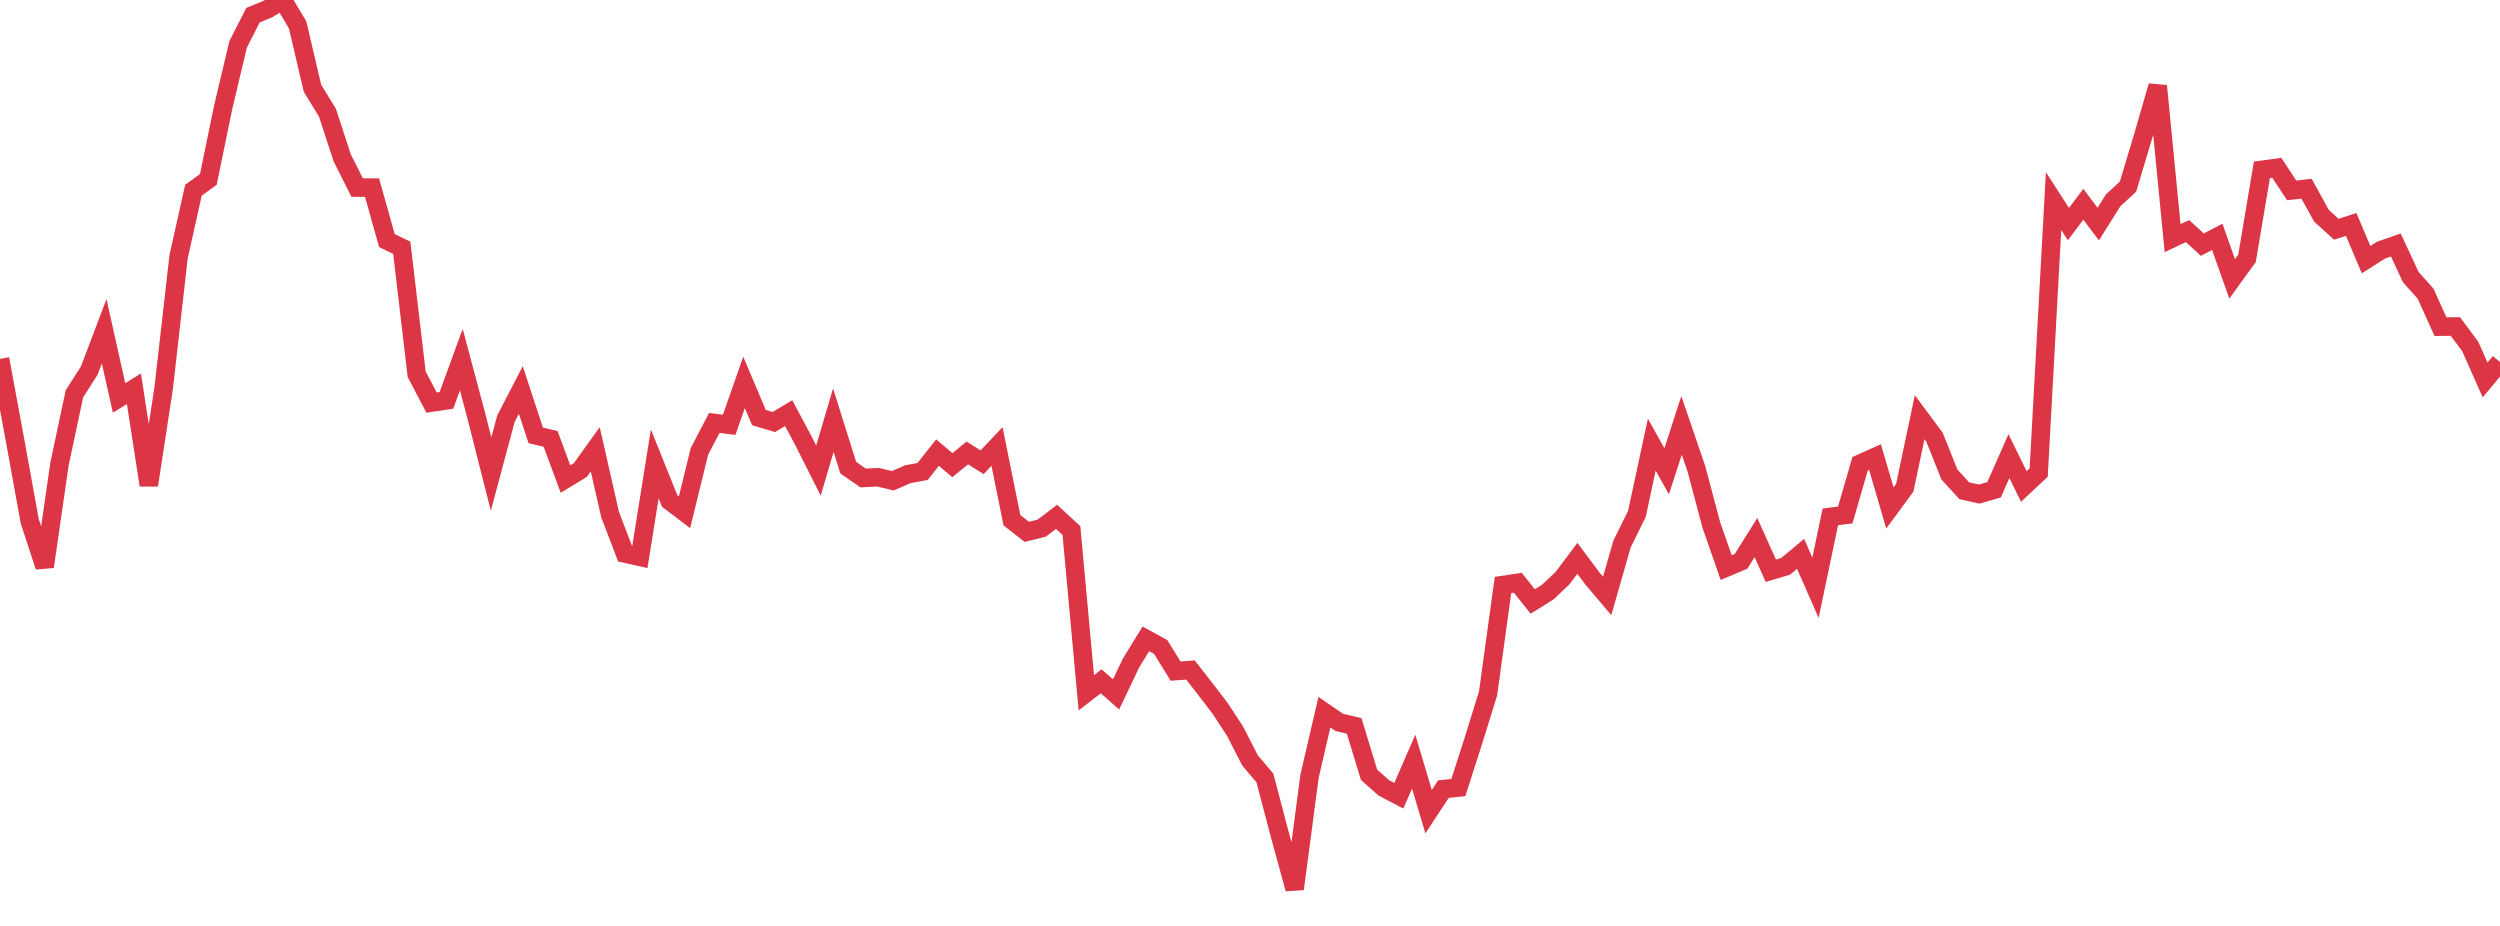 <?xml version="1.0" standalone="no"?>
<!DOCTYPE svg PUBLIC "-//W3C//DTD SVG 1.1//EN" "http://www.w3.org/Graphics/SVG/1.1/DTD/svg11.dtd">
<svg width="135" height="50" viewBox="0 0 135 50" preserveAspectRatio="none" class="sparkline" xmlns="http://www.w3.org/2000/svg"
xmlns:xlink="http://www.w3.org/1999/xlink"><path  class="sparkline--line" d="M 0 19.38 L 0 19.38 L 0.804 23.73 L 1.607 28.15 L 2.411 30.6 L 3.214 25.05 L 4.018 21.27 L 4.821 20.01 L 5.625 17.89 L 6.429 21.49 L 7.232 20.99 L 8.036 26.2 L 8.839 20.95 L 9.643 13.87 L 10.446 10.27 L 11.25 9.69 L 12.054 5.78 L 12.857 2.4 L 13.661 0.82 L 14.464 0.49 L 15.268 0 L 16.071 1.34 L 16.875 4.77 L 17.679 6.08 L 18.482 8.53 L 19.286 10.13 L 20.089 10.13 L 20.893 12.99 L 21.696 13.38 L 22.5 20.21 L 23.304 21.74 L 24.107 21.62 L 24.911 19.42 L 25.714 22.43 L 26.518 25.6 L 27.321 22.61 L 28.125 21.06 L 28.929 23.51 L 29.732 23.7 L 30.536 25.87 L 31.339 25.38 L 32.143 24.26 L 32.946 27.79 L 33.75 29.89 L 34.554 30.07 L 35.357 25.05 L 36.161 27.05 L 36.964 27.66 L 37.768 24.38 L 38.571 22.84 L 39.375 22.94 L 40.179 20.65 L 40.982 22.55 L 41.786 22.79 L 42.589 22.31 L 43.393 23.82 L 44.196 25.41 L 45 22.69 L 45.804 25.25 L 46.607 25.81 L 47.411 25.77 L 48.214 25.96 L 49.018 25.61 L 49.821 25.46 L 50.625 24.44 L 51.429 25.12 L 52.232 24.46 L 53.036 24.96 L 53.839 24.11 L 54.643 28.09 L 55.446 28.72 L 56.25 28.52 L 57.054 27.91 L 57.857 28.65 L 58.661 37.41 L 59.464 36.79 L 60.268 37.5 L 61.071 35.81 L 61.875 34.5 L 62.679 34.94 L 63.482 36.24 L 64.286 36.18 L 65.089 37.21 L 65.893 38.26 L 66.696 39.49 L 67.5 41.06 L 68.304 42.01 L 69.107 45.06 L 69.911 48 L 70.714 41.92 L 71.518 38.46 L 72.321 39.01 L 73.125 39.2 L 73.929 41.84 L 74.732 42.55 L 75.536 42.97 L 76.339 41.13 L 77.143 43.83 L 77.946 42.61 L 78.75 42.53 L 79.554 40.03 L 80.357 37.44 L 81.161 31.59 L 81.964 31.47 L 82.768 32.48 L 83.571 31.98 L 84.375 31.22 L 85.179 30.15 L 85.982 31.23 L 86.786 32.18 L 87.589 29.38 L 88.393 27.75 L 89.196 24.01 L 90 25.45 L 90.804 22.97 L 91.607 25.32 L 92.411 28.35 L 93.214 30.65 L 94.018 30.31 L 94.821 29.03 L 95.625 30.82 L 96.429 30.58 L 97.232 29.91 L 98.036 31.74 L 98.839 27.91 L 99.643 27.81 L 100.446 25.04 L 101.25 24.68 L 102.054 27.43 L 102.857 26.34 L 103.661 22.53 L 104.464 23.61 L 105.268 25.62 L 106.071 26.5 L 106.875 26.68 L 107.679 26.45 L 108.482 24.63 L 109.286 26.27 L 110.089 25.52 L 110.893 10.86 L 111.696 12.1 L 112.5 11.03 L 113.304 12.1 L 114.107 10.82 L 114.911 10.08 L 115.714 7.41 L 116.518 4.64 L 117.321 12.86 L 118.125 12.48 L 118.929 13.21 L 119.732 12.79 L 120.536 15.06 L 121.339 13.95 L 122.143 9.17 L 122.946 9.06 L 123.75 10.28 L 124.554 10.19 L 125.357 11.65 L 126.161 12.38 L 126.964 12.12 L 127.768 14.02 L 128.571 13.51 L 129.375 13.23 L 130.179 14.96 L 130.982 15.86 L 131.786 17.64 L 132.589 17.63 L 133.393 18.71 L 134.196 20.52 L 135 19.55" fill="none" stroke-width="1" stroke="#dc3545"></path></svg>